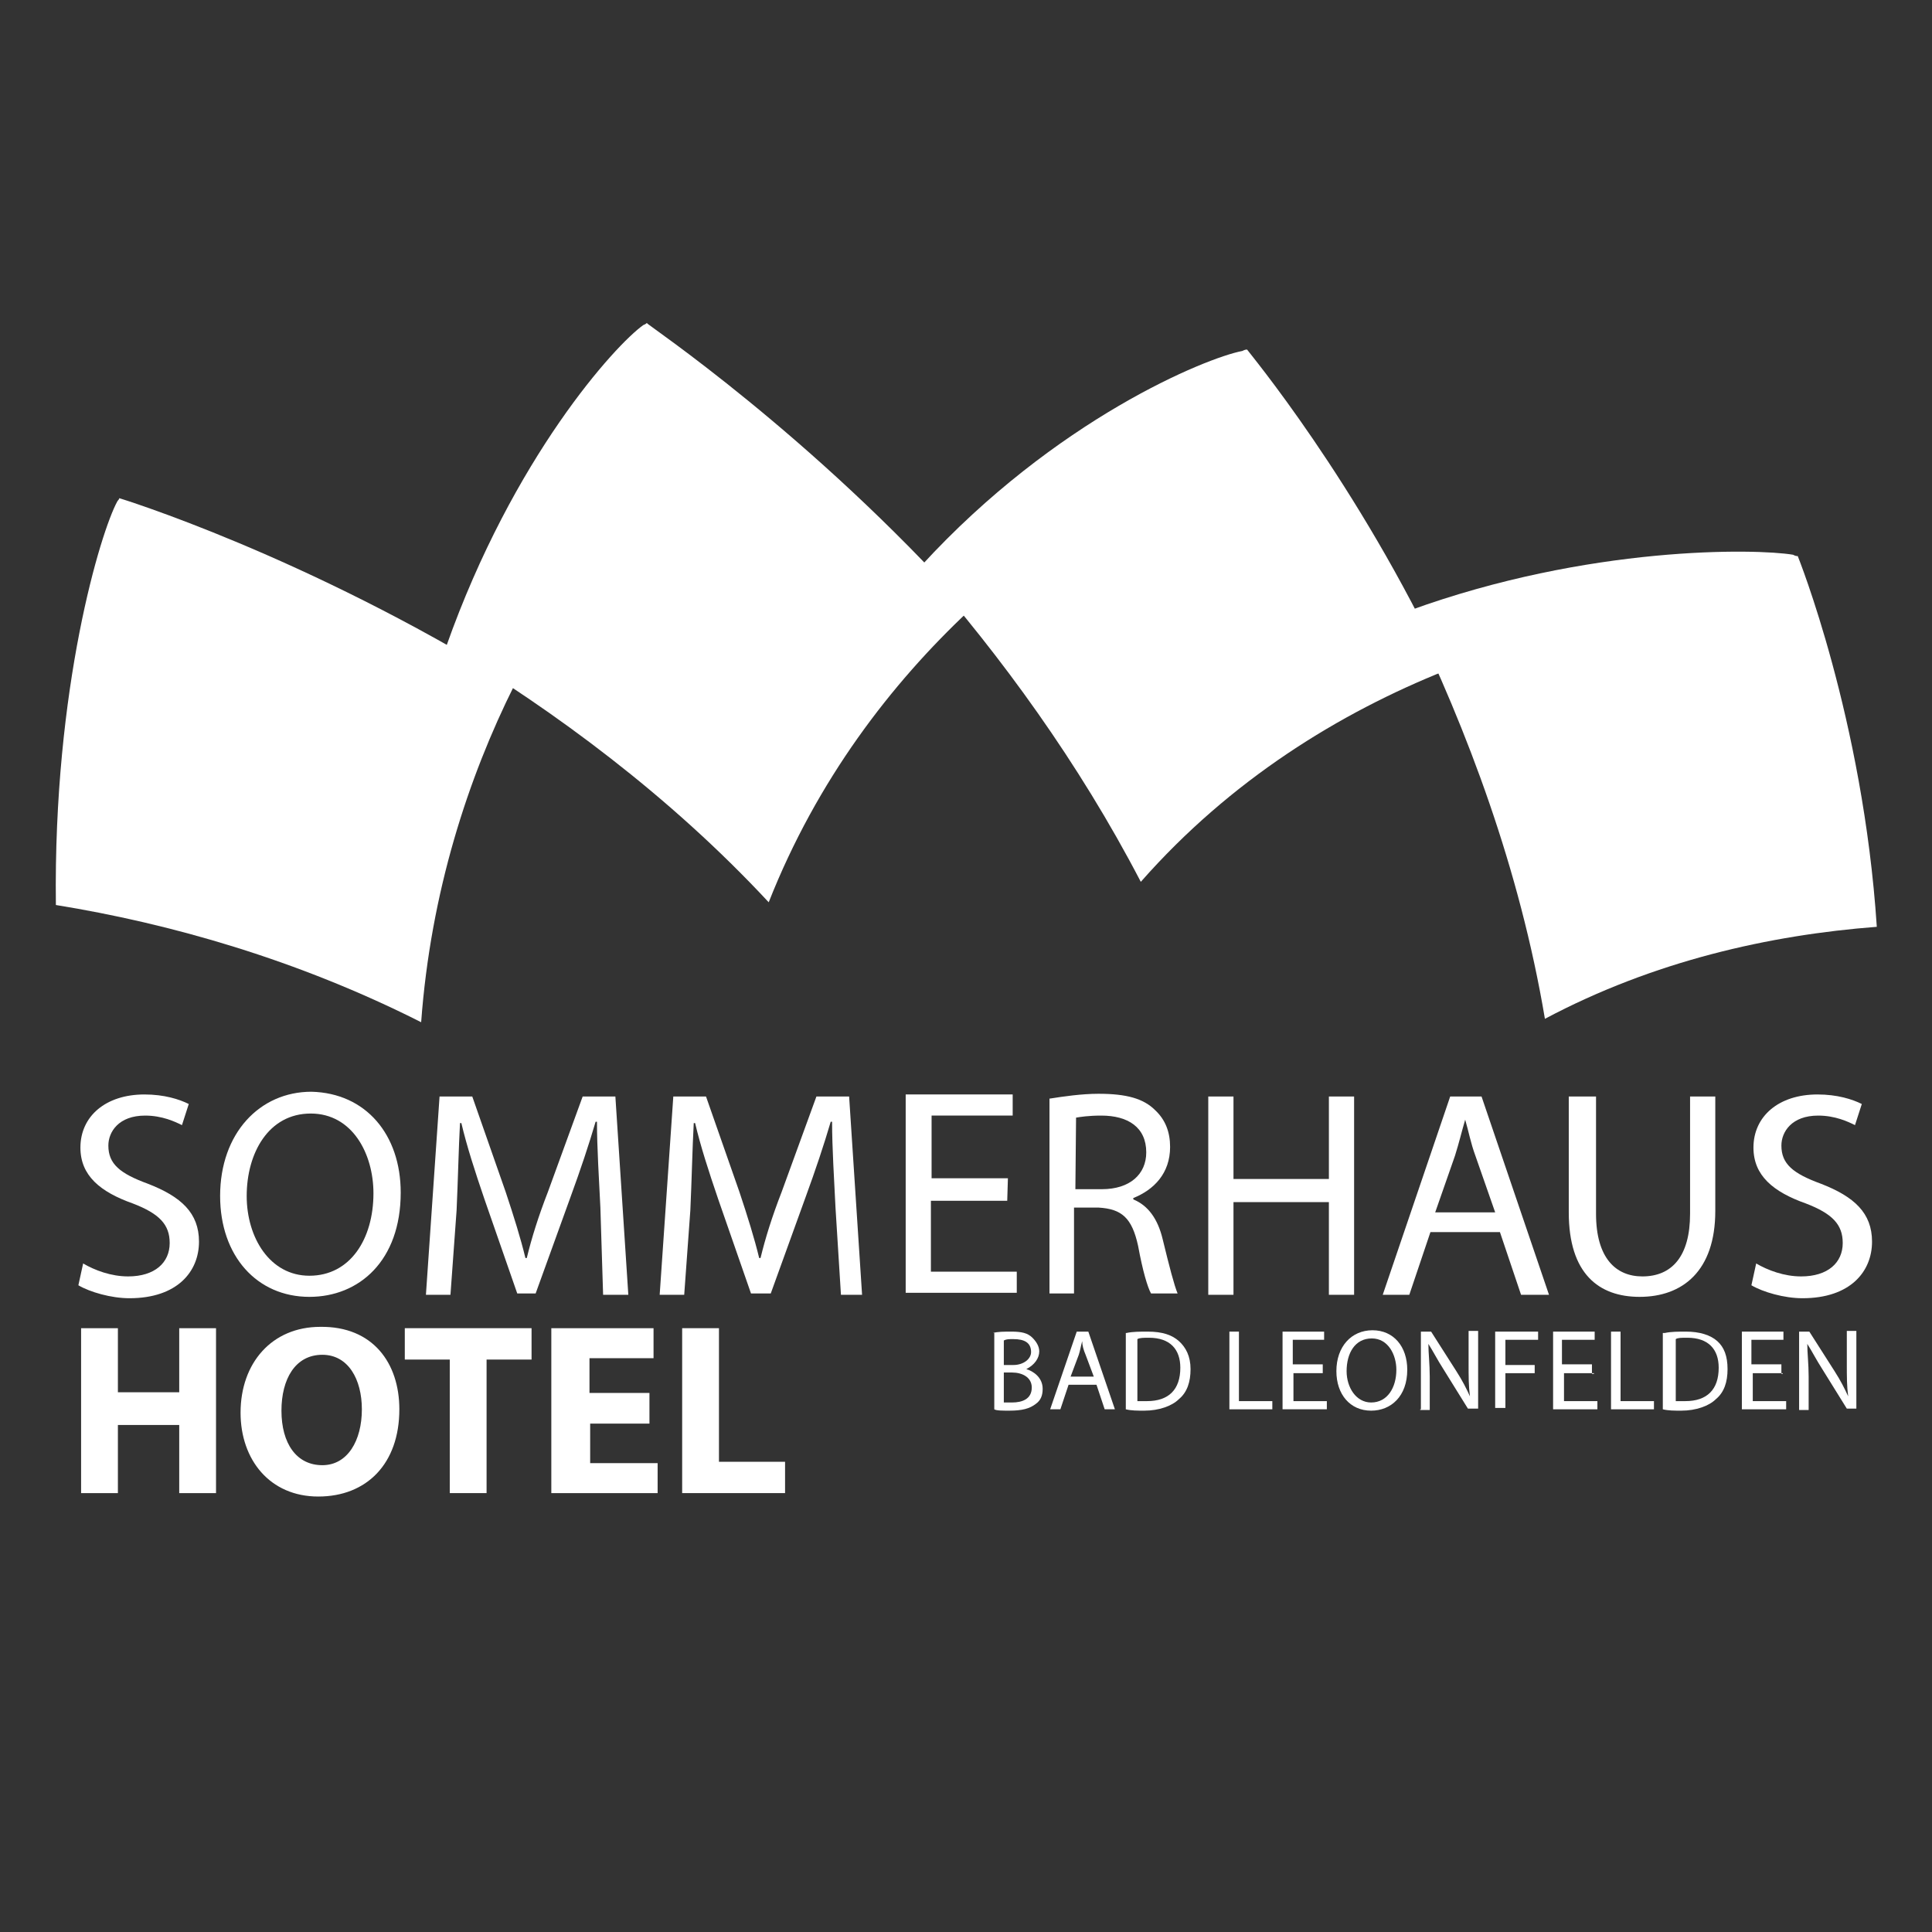 <?xml version="1.0" encoding="utf-8"?>
<!-- Generator: Adobe Illustrator 18.0.0, SVG Export Plug-In . SVG Version: 6.00 Build 0)  -->
<!DOCTYPE svg PUBLIC "-//W3C//DTD SVG 1.1//EN" "http://www.w3.org/Graphics/SVG/1.1/DTD/svg11.dtd">
<svg version="1.1" id="Layer_1" xmlns="http://www.w3.org/2000/svg" xmlns:xlink="http://www.w3.org/1999/xlink" x="0px" y="0px"
	 viewBox="0 0 283.5 283.5" enable-background="new 0 0 283.5 283.5" xml:space="preserve">
<rect x="0" y="0" width="283.5" height="283.5" fill="#333333" stroke="none"/>
<rect y="0" display="none" width="283.5" height="283.5"/>
<g>
	<path fill="#FFFFFF" d="M275.4,136c-2-30.6-11.6-54.4-11.6-54.4c-0.2,0-0.3,0-0.7-0.2c-5.4-0.9-29.9-1.4-56.3,8.2
		c8.5,17.5,16.2,37.9,19.9,59.9C242.7,141,259.7,137.2,275.4,136z"/>
	<path fill="#FFFFFF" d="M212.1,98.4c-12.9-27.7-29.1-47-29.1-47.1c-0.2,0-0.3,0-0.7,0.2c-5.3,1-27.4,10-47.1,31.5
		c11.7,13.3,23.1,28.9,32.2,46.4C180.6,114.4,196.6,104.6,212.1,98.4z"/>
	<path fill="#FFFFFF" d="M142.2,89.6c-23.3-26-47.3-42-47.3-42.2c-0.2,0.2-0.3,0.2-0.5,0.3c-4.1,2.9-19.1,19.4-28.9,47.1
		c15.8,9.5,32.7,21.9,47.3,37.6C119.9,114.4,130.8,100.3,142.2,89.6z"/>
	<path fill="#FFFFFF" d="M75.5,100.5c-30.8-19.1-58-27.4-58-27.4c0,0.2-0.2,0.3-0.3,0.5c-2.4,4.4-9.4,27.2-9,59.2
		c16.7,2.7,35.4,8,53.6,17.2C63.2,130.9,68.7,114.1,75.5,100.5z"/>
</g>
<g>
	<path fill="#FFFFFF" d="M12.2,185.4c1.7,1,4.1,1.9,6.6,1.9c3.9,0,6.1-2,6.1-4.9c0-2.7-1.5-4.3-5.4-5.8c-4.8-1.7-7.7-4.1-7.7-8.2
		c0-4.6,3.7-7.8,9.4-7.8c2.9,0,5.1,0.7,6.5,1.4l-1,3.1c-1-0.5-2.9-1.4-5.4-1.4c-3.9,0-5.4,2.4-5.4,4.4c0,2.7,1.7,4.1,5.8,5.6
		c4.9,1.9,7.5,4.3,7.5,8.5c0,4.4-3.2,8.3-10.2,8.3c-2.7,0-5.8-0.9-7.5-1.9L12.2,185.4z"/>
	<path fill="#FFFFFF" d="M58.8,175c0,10-6.1,15.3-13.4,15.3c-7.7,0-13.1-6-13.1-14.8c0-9.2,5.8-15.3,13.4-15.3
		C53.7,160.4,58.8,166.5,58.8,175z M36.2,175.5c0,6.1,3.4,11.7,9.2,11.7c6,0,9.4-5.4,9.4-12.1c0-5.8-3.1-11.7-9.2-11.7
		C39.4,163.4,36.2,169.2,36.2,175.5z"/>
	<path fill="#FFFFFF" d="M88.1,177.2c-0.2-4.1-0.5-8.8-0.5-12.6h-0.2c-1,3.4-2.2,7-3.7,11.1l-5.1,14.1h-2.7L71.1,176
		c-1.4-4.1-2.6-7.8-3.4-11.2h-0.2c-0.2,3.6-0.3,8.5-0.5,12.8L66.1,190h-3.6l2-29.1h4.8l4.9,14c1.2,3.6,2.2,6.8,2.9,9.7h0.2
		c0.7-2.9,1.7-6.1,3.1-9.7l5.1-14h4.8l1.9,29.1h-3.7L88.1,177.2z"/>
	<path fill="#FFFFFF" d="M122.6,177.2c-0.2-4.1-0.5-8.8-0.5-12.6h-0.2c-1,3.4-2.2,7-3.7,11.1l-5.1,14.1h-2.9l-4.8-13.8
		c-1.4-4.1-2.6-7.8-3.4-11.2h-0.2c-0.2,3.6-0.3,8.5-0.5,12.8l-0.9,12.4h-3.6l2-29.1h4.8l4.9,14c1.2,3.6,2.2,6.8,2.9,9.7h0.2
		c0.7-2.9,1.7-6.1,3.1-9.7l5.1-14h4.8l1.9,29.1h-3.1L122.6,177.2z"/>
	<path fill="#FFFFFF" d="M147.8,176.2h-11.2v10.4h12.6v3.1h-16.3v-29.1h15.7v3.1h-11.9v9.2h11.2L147.8,176.2L147.8,176.2z"/>
	<path fill="#FFFFFF" d="M154.1,161.2c1.9-0.3,4.6-0.7,7.1-0.7c4.1,0,6.6,0.7,8.3,2.4c1.5,1.4,2.2,3.2,2.2,5.4
		c0,3.9-2.4,6.3-5.4,7.5v0.2c2.2,0.9,3.6,2.9,4.3,5.8c1,4.1,1.7,6.8,2.2,8h-3.9c-0.5-0.9-1.2-3.2-1.9-7c-0.9-4.1-2.4-5.4-5.8-5.6
		h-3.6v12.6h-3.6V161.2z M157.8,174.5h3.9c4.1,0,6.5-2.2,6.5-5.4c0-3.7-2.7-5.4-6.6-5.4c-1.9,0-3.1,0.2-3.7,0.3L157.8,174.5
		L157.8,174.5z"/>
	<path fill="#FFFFFF" d="M181,160.9V173h14v-12.1h3.7V190h-3.7v-13.6h-14V190h-3.7v-29.1H181z"/>
	<path fill="#FFFFFF" d="M209.9,180.8l-3.1,9.2h-3.9l9.9-29.1h4.6l9.9,29.1h-4.1l-3.1-9.2H209.9z M219.4,177.9l-2.9-8.3
		c-0.7-1.9-1-3.6-1.5-5.3l0,0c-0.5,1.7-0.9,3.4-1.5,5.3l-2.9,8.3H219.4z"/>
	<path fill="#FFFFFF" d="M234.2,160.9v17.2c0,6.5,2.9,9.2,6.8,9.2c4.3,0,7-2.9,7-9.2v-17.2h3.7v16.8c0,8.8-4.8,12.6-11.1,12.6
		c-6,0-10.4-3.4-10.4-12.4v-17L234.2,160.9L234.2,160.9z"/>
	<path fill="#FFFFFF" d="M257.7,185.4c1.7,1,4.1,1.9,6.6,1.9c3.9,0,6.1-2,6.1-4.9c0-2.7-1.5-4.3-5.4-5.8c-4.8-1.7-7.7-4.1-7.7-8.2
		c0-4.6,3.7-7.8,9.4-7.8c2.9,0,5.1,0.7,6.5,1.4l-1,3.1c-1-0.5-2.9-1.4-5.4-1.4c-3.9,0-5.4,2.4-5.4,4.4c0,2.7,1.7,4.1,5.8,5.6
		c4.9,1.9,7.5,4.3,7.5,8.5c0,4.4-3.2,8.3-10.2,8.3c-2.7,0-5.8-0.9-7.5-1.9L257.7,185.4z"/>
</g>
<g>
	<path fill="#FFFFFF" d="M17.3,194.9v9.4h9v-9.4h5.4v24.2h-5.4v-10h-9v10h-5.4v-24.2H17.3z"/>
	<path fill="#FFFFFF" d="M58.6,206.8c0,8-4.8,12.8-11.9,12.8s-11.4-5.4-11.4-12.3c0-7.3,4.6-12.6,11.7-12.6
		C54.7,194.6,58.6,200,58.6,206.8z M41.3,207c0,4.8,2.2,8,6,8c3.7,0,5.8-3.6,5.8-8.2c0-4.4-2-8-5.8-8
		C43.3,198.8,41.3,202.4,41.3,207z"/>
	<path fill="#FFFFFF" d="M65.9,199.5h-6.5v-4.6H78v4.6h-6.6v19.6h-5.4V199.5z"/>
	<path fill="#FFFFFF" d="M95.4,208.9h-8.8v5.8h9.9v4.4H80.9v-24.2h15v4.4h-9.4v5.1h8.8V208.9z"/>
	<path fill="#FFFFFF" d="M100.1,194.9h5.4v19.6h9.7v4.6h-15.1C100.1,219.1,100.1,194.9,100.1,194.9z"/>
</g>
<g display="none">
	<path display="inline" fill="#FFFFFF" d="M182.1,165.5c0.4-0.1,1-0.1,1.6-0.1c0.9,0,1.4,0.1,1.8,0.5c0.3,0.3,0.6,0.7,0.6,1.2
		c0,0.6-0.4,1.2-1.1,1.5l0,0c0.6,0.2,1.4,0.7,1.4,1.7c0,0.6-0.2,1-0.6,1.3c-0.5,0.4-1.2,0.6-2.3,0.6c-0.6,0-1.1,0-1.3-0.1
		L182.1,165.5L182.1,165.5z M183,168.3h0.8c0.9,0,1.5-0.5,1.5-1.1c0-0.8-0.6-1.1-1.5-1.1c-0.4,0-0.6,0-0.8,0.1V168.3z M183,171.5
		c0.2,0,0.4,0,0.7,0c0.9,0,1.7-0.3,1.7-1.3c0-0.9-0.8-1.3-1.7-1.3H183V171.5z"/>
	<path display="inline" fill="#FFFFFF" d="M188.6,170l-0.7,2.1H187l2.3-6.7h1l2.3,6.7h-0.9L191,170H188.6z M190.8,169.3l-0.7-1.9
		c-0.2-0.4-0.3-0.8-0.3-1.2l0,0c-0.1,0.4-0.2,0.8-0.3,1.2l-0.7,1.9H190.8z"/>
	<path display="inline" fill="#FFFFFF" d="M193.6,165.5c0.5-0.1,1.2-0.1,1.8-0.1c1.3,0,2.1,0.3,2.7,0.8c0.6,0.5,1,1.3,1,2.4
		c0,1.1-0.3,2-1,2.6c-0.6,0.6-1.7,1-3,1c-0.6,0-1.1,0-1.6-0.1L193.6,165.5L193.6,165.5z M194.5,171.4c0.2,0,0.5,0,0.9,0
		c1.9,0,2.9-1,2.9-2.9c0-1.6-0.9-2.6-2.7-2.6c-0.4,0-0.8,0-1,0.1L194.5,171.4L194.5,171.4z"/>
	<path display="inline" fill="#FFFFFF" d="M203.3,165.4v6.7h-0.9v-6.7H203.3z"/>
	<path display="inline" fill="#FFFFFF" d="M204.7,171.1c0.4,0.2,1,0.4,1.6,0.4c0.9,0,1.4-0.5,1.4-1.1c0-0.6-0.4-1-1.3-1.3
		c-1.1-0.4-1.8-1-1.8-1.9c0-1,0.9-1.8,2.2-1.8c0.7,0,1.2,0.2,1.5,0.3l-0.2,0.7c-0.2-0.1-0.7-0.3-1.3-0.3c-0.9,0-1.3,0.5-1.3,1
		c0,0.6,0.4,0.9,1.3,1.3c1.1,0.4,1.7,1,1.7,2s-0.8,1.9-2.4,1.9c-0.6,0-1.4-0.2-1.7-0.4L204.7,171.1z"/>
	<path display="inline" fill="#FFFFFF" d="M214.4,171.9c-0.3,0.2-1,0.3-1.8,0.3c-1.9,0-3.3-1.2-3.3-3.4c0-2.1,1.4-3.5,3.5-3.5
		c0.8,0,1.4,0.2,1.6,0.3l-0.2,0.7c-0.3-0.2-0.8-0.3-1.4-0.3c-1.6,0-2.6,1-2.6,2.8c0,1.6,0.9,2.7,2.6,2.7c0.5,0,1.1-0.1,1.4-0.3
		L214.4,171.9z"/>
	<path display="inline" fill="#FFFFFF" d="M216.4,165.4v2.8h3.3v-2.8h0.9v6.7h-0.9V169h-3.3v3.2h-0.9v-6.7L216.4,165.4L216.4,165.4z
		"/>
	<path display="inline" fill="#FFFFFF" d="M222.1,165.4h0.9v6h2.9v0.7h-3.7L222.1,165.4L222.1,165.4z"/>
</g>
<g>
	<path fill="#FFFFFF" d="M145.7,195.6c0.7-0.2,1.7-0.2,2.7-0.2c1.5,0,2.4,0.2,3.1,0.9c0.5,0.5,1,1.2,1,2c0,1-0.7,2-1.9,2.6l0,0
		c1,0.3,2.4,1.2,2.4,2.9c0,1-0.3,1.7-1,2.2c-0.9,0.7-2,1-3.9,1c-1,0-1.9,0-2.2-0.2v-11.2H145.7z M147.3,200.3h1.4
		c1.5,0,2.6-0.9,2.6-1.9c0-1.4-1-1.9-2.6-1.9c-0.7,0-1,0-1.4,0.2V200.3z M147.3,205.8c0.3,0,0.7,0,1.2,0c1.5,0,2.9-0.5,2.9-2.2
		c0-1.5-1.4-2.2-2.9-2.2h-1.2V205.8z"/>
	<path fill="#FFFFFF" d="M156.8,203.2l-1.2,3.6h-1.5l3.9-11.4h1.7l3.9,11.4h-1.5l-1.2-3.6H156.8z M160.5,202l-1.2-3.2
		c-0.3-0.7-0.5-1.4-0.5-2l0,0c-0.2,0.7-0.3,1.4-0.5,2l-1.2,3.2H160.5z"/>
	<path fill="#FFFFFF" d="M165.3,195.6c0.9-0.2,2-0.2,3.1-0.2c2.2,0,3.6,0.5,4.6,1.4c1,0.9,1.7,2.2,1.7,4.1c0,1.9-0.5,3.4-1.7,4.4
		c-1,1-2.9,1.7-5.1,1.7c-1,0-1.9,0-2.7-0.2v-11.2H165.3z M166.8,205.6c0.3,0,0.9,0,1.5,0c3.2,0,4.9-1.7,4.9-4.9
		c0-2.7-1.5-4.4-4.6-4.4c-0.7,0-1.4,0-1.7,0.2v9.2H166.8z"/>
	<path fill="#FFFFFF" d="M180.3,195.4h1.5v10.2h4.9v1.2h-6.3v-11.4H180.3z"/>
	<path fill="#FFFFFF" d="M194.2,201.5h-4.4v4.1h4.9v1.2h-6.5v-11.4h6.1v1.2h-4.6v3.6h4.4V201.5z"/>
	<path fill="#FFFFFF" d="M206.5,201c0,3.9-2.4,6-5.3,6c-3.1,0-5.1-2.4-5.1-5.8c0-3.6,2.2-6,5.3-6S206.5,197.6,206.5,201z
		 M197.6,201.2c0,2.4,1.4,4.6,3.6,4.6c2.4,0,3.7-2.2,3.7-4.8c0-2.2-1.2-4.6-3.6-4.6C198.8,196.4,197.6,198.6,197.6,201.2z"/>
	<path fill="#FFFFFF" d="M208.5,206.8v-11.4h1.5l3.7,5.8c0.9,1.4,1.5,2.6,2,3.7l0,0c-0.2-1.5-0.2-2.9-0.2-4.8v-4.8h1.4v11.4h-1.5
		l-3.6-5.8c-0.9-1.4-1.5-2.6-2.2-3.7l0,0c0,1.4,0.2,2.9,0.2,4.8v4.9h-1.4V206.8z"/>
	<path fill="#FFFFFF" d="M219.6,195.4h6.1v1.2h-4.8v3.7h4.3v1.2h-4.3v5.1h-1.5v-11.2H219.6z"/>
	<path fill="#FFFFFF" d="M233.9,201.5h-4.4v4.1h4.9v1.2h-6.5v-11.4h6.1v1.2h-4.8v3.6h4.4v1.4H233.9z"/>
	<path fill="#FFFFFF" d="M236.3,195.4h1.5v10.2h4.9v1.2h-6.3v-11.4H236.3z"/>
	<path fill="#FFFFFF" d="M244.3,195.6c0.9-0.2,2-0.2,3.1-0.2c2,0,3.6,0.5,4.6,1.4c1,0.9,1.5,2.2,1.5,4.1c0,1.9-0.5,3.4-1.7,4.4
		c-1,1-2.9,1.7-5.1,1.7c-1,0-1.9,0-2.7-0.2v-11.2H244.3z M245.8,205.6c0.3,0,0.9,0,1.5,0c3.2,0,4.9-1.7,4.9-4.9
		c0-2.7-1.5-4.4-4.6-4.4c-0.9,0-1.4,0-1.7,0.2v9.2H245.8z"/>
	<path fill="#FFFFFF" d="M261.6,201.5h-4.4v4.1h4.9v1.2h-6.5v-11.4h6.1v1.2H257v3.6h4.4v1.4H261.6z"/>
	<path fill="#FFFFFF" d="M264,206.8v-11.4h1.5l3.7,5.8c0.9,1.4,1.5,2.6,2,3.7l0,0c-0.2-1.5-0.2-2.9-0.2-4.8v-4.8h1.4v11.4H271
		l-3.6-5.8c-0.9-1.4-1.5-2.6-2.2-3.7l0,0c0,1.4,0.2,2.9,0.2,4.8v4.9H264V206.8z"/>
</g>
<g display="none">
	<path display="inline" fill="#FFFFFF" d="M207.9,165.4h0.9v6h2.9v0.7H208L207.9,165.4L207.9,165.4z"/>
	<path display="inline" fill="#FFFFFF" d="M213.5,165.4v6.7h-0.9v-6.7H213.5z"/>
	<path display="inline" fill="#FFFFFF" d="M215,172.1v-6.7h0.9l2.2,3.4c0.5,0.8,0.9,1.5,1.2,2.2l0,0c-0.1-0.9-0.1-1.7-0.1-2.8v-2.8
		h0.8v6.7h-0.9l-2.1-3.4c-0.5-0.8-0.9-1.5-1.3-2.2l0,0c0,0.8,0.1,1.7,0.1,2.8v2.9L215,172.1L215,172.1z"/>
	<path display="inline" fill="#FFFFFF" d="M221.1,171.6l3.7-5.5l0,0h-3.4v-0.7h4.5v0.5l-3.7,5.4l0,0h3.8v0.7h-4.9L221.1,171.6
		L221.1,171.6z"/>
</g>
<g display="none">
	<path display="inline" fill="#FFFFFF" d="M174.7,165.4v2.8h3.3v-2.8h0.9v6.7H178V169h-3.3v3.2h-0.9v-6.7L174.7,165.4L174.7,165.4z"
		/>
	<path display="inline" fill="#FFFFFF" d="M181.5,170l-0.7,2.1h-0.9l2.3-6.7h1l2.3,6.7h-0.9l-0.7-2.1H181.5z M183.7,169.3l-0.7-1.9
		c-0.2-0.4-0.3-0.8-0.3-1.2l0,0c-0.1,0.4-0.2,0.8-0.3,1.2l-0.7,1.9H183.7z"/>
	<path display="inline" fill="#FFFFFF" d="M191.5,171.8c-0.4,0.1-1.2,0.4-2.1,0.4c-1,0-1.9-0.3-2.5-0.9c-0.6-0.6-0.9-1.5-0.9-2.5
		c0-2,1.4-3.5,3.6-3.5c0.8,0,1.4,0.2,1.7,0.3l-0.2,0.7c-0.4-0.2-0.8-0.3-1.5-0.3c-1.6,0-2.7,1-2.7,2.7c0,1.7,1,2.7,2.6,2.7
		c0.6,0,1-0.1,1.2-0.2v-2h-1.4v-0.7h2.2L191.5,171.8L191.5,171.8z"/>
	<path display="inline" fill="#FFFFFF" d="M196.3,169h-2.6v2.4h2.9v0.7h-3.8v-6.7h3.6v0.7h-2.8v2.1h2.6L196.3,169L196.3,169z"/>
	<path display="inline" fill="#FFFFFF" d="M197.7,172.1v-6.7h0.9l2.2,3.4c0.5,0.8,0.9,1.5,1.2,2.2l0,0c-0.1-0.9-0.1-1.7-0.1-2.8
		v-2.8h0.8v6.7h-0.9l-2.1-3.4c-0.5-0.7-0.9-1.5-1.3-2.2l0,0c0,0.8,0.1,1.7,0.1,2.8v2.9L197.7,172.1L197.7,172.1z"/>
	<path display="inline" fill="#FFFFFF" d="M204.3,165.5c0.4-0.1,1-0.1,1.6-0.1c0.9,0,1.4,0.2,1.8,0.5c0.3,0.3,0.6,0.7,0.6,1.2
		c0,0.7-0.4,1.2-1.1,1.5l0,0c0.6,0.2,1.4,0.7,1.4,1.7c0,0.6-0.2,1-0.6,1.3c-0.5,0.4-1.2,0.6-2.3,0.6c-0.6,0-1.1,0-1.3-0.1
		L204.3,165.5L204.3,165.5z M205.2,168.3h0.8c0.9,0,1.5-0.5,1.5-1.1c0-0.8-0.6-1.1-1.5-1.1c-0.4,0-0.6,0-0.8,0.1V168.3z
		 M205.2,171.5c0.2,0,0.4,0,0.7,0c0.9,0,1.7-0.3,1.7-1.3c0-0.9-0.8-1.3-1.7-1.3h-0.7V171.5z"/>
	<path display="inline" fill="#FFFFFF" d="M213.2,169h-2.6v2.4h2.9v0.7h-3.8v-6.7h3.6v0.7h-2.8v2.1h2.6L213.2,169L213.2,169z"/>
	<path display="inline" fill="#FFFFFF" d="M214.7,165.5c0.4-0.1,1.1-0.1,1.7-0.1c0.9,0,1.5,0.2,1.9,0.5c0.3,0.3,0.5,0.8,0.5,1.3
		c0,0.9-0.6,1.5-1.3,1.7l0,0c0.5,0.2,0.8,0.7,1,1.4c0.2,0.9,0.4,1.6,0.5,1.8h-0.9c-0.1-0.2-0.3-0.8-0.5-1.6
		c-0.2-0.9-0.6-1.3-1.3-1.3h-0.8v2.9h-0.9L214.7,165.5L214.7,165.5z M215.5,168.6h0.9c0.9,0,1.5-0.5,1.5-1.3c0-0.9-0.6-1.2-1.5-1.3
		c-0.4,0-0.7,0-0.9,0.1V168.6z"/>
	<path display="inline" fill="#FFFFFF" d="M225.2,171.8c-0.4,0.1-1.2,0.4-2.1,0.4c-1,0-1.9-0.3-2.5-0.9c-0.6-0.6-0.9-1.5-0.9-2.5
		c0-2,1.4-3.5,3.6-3.5c0.8,0,1.4,0.2,1.7,0.3l-0.2,0.7c-0.4-0.2-0.8-0.3-1.5-0.3c-1.6,0-2.7,1-2.7,2.7c0,1.7,1,2.7,2.6,2.7
		c0.6,0,1-0.1,1.2-0.2v-2H223v-0.7h2.2V171.8z"/>
</g>
</svg>
